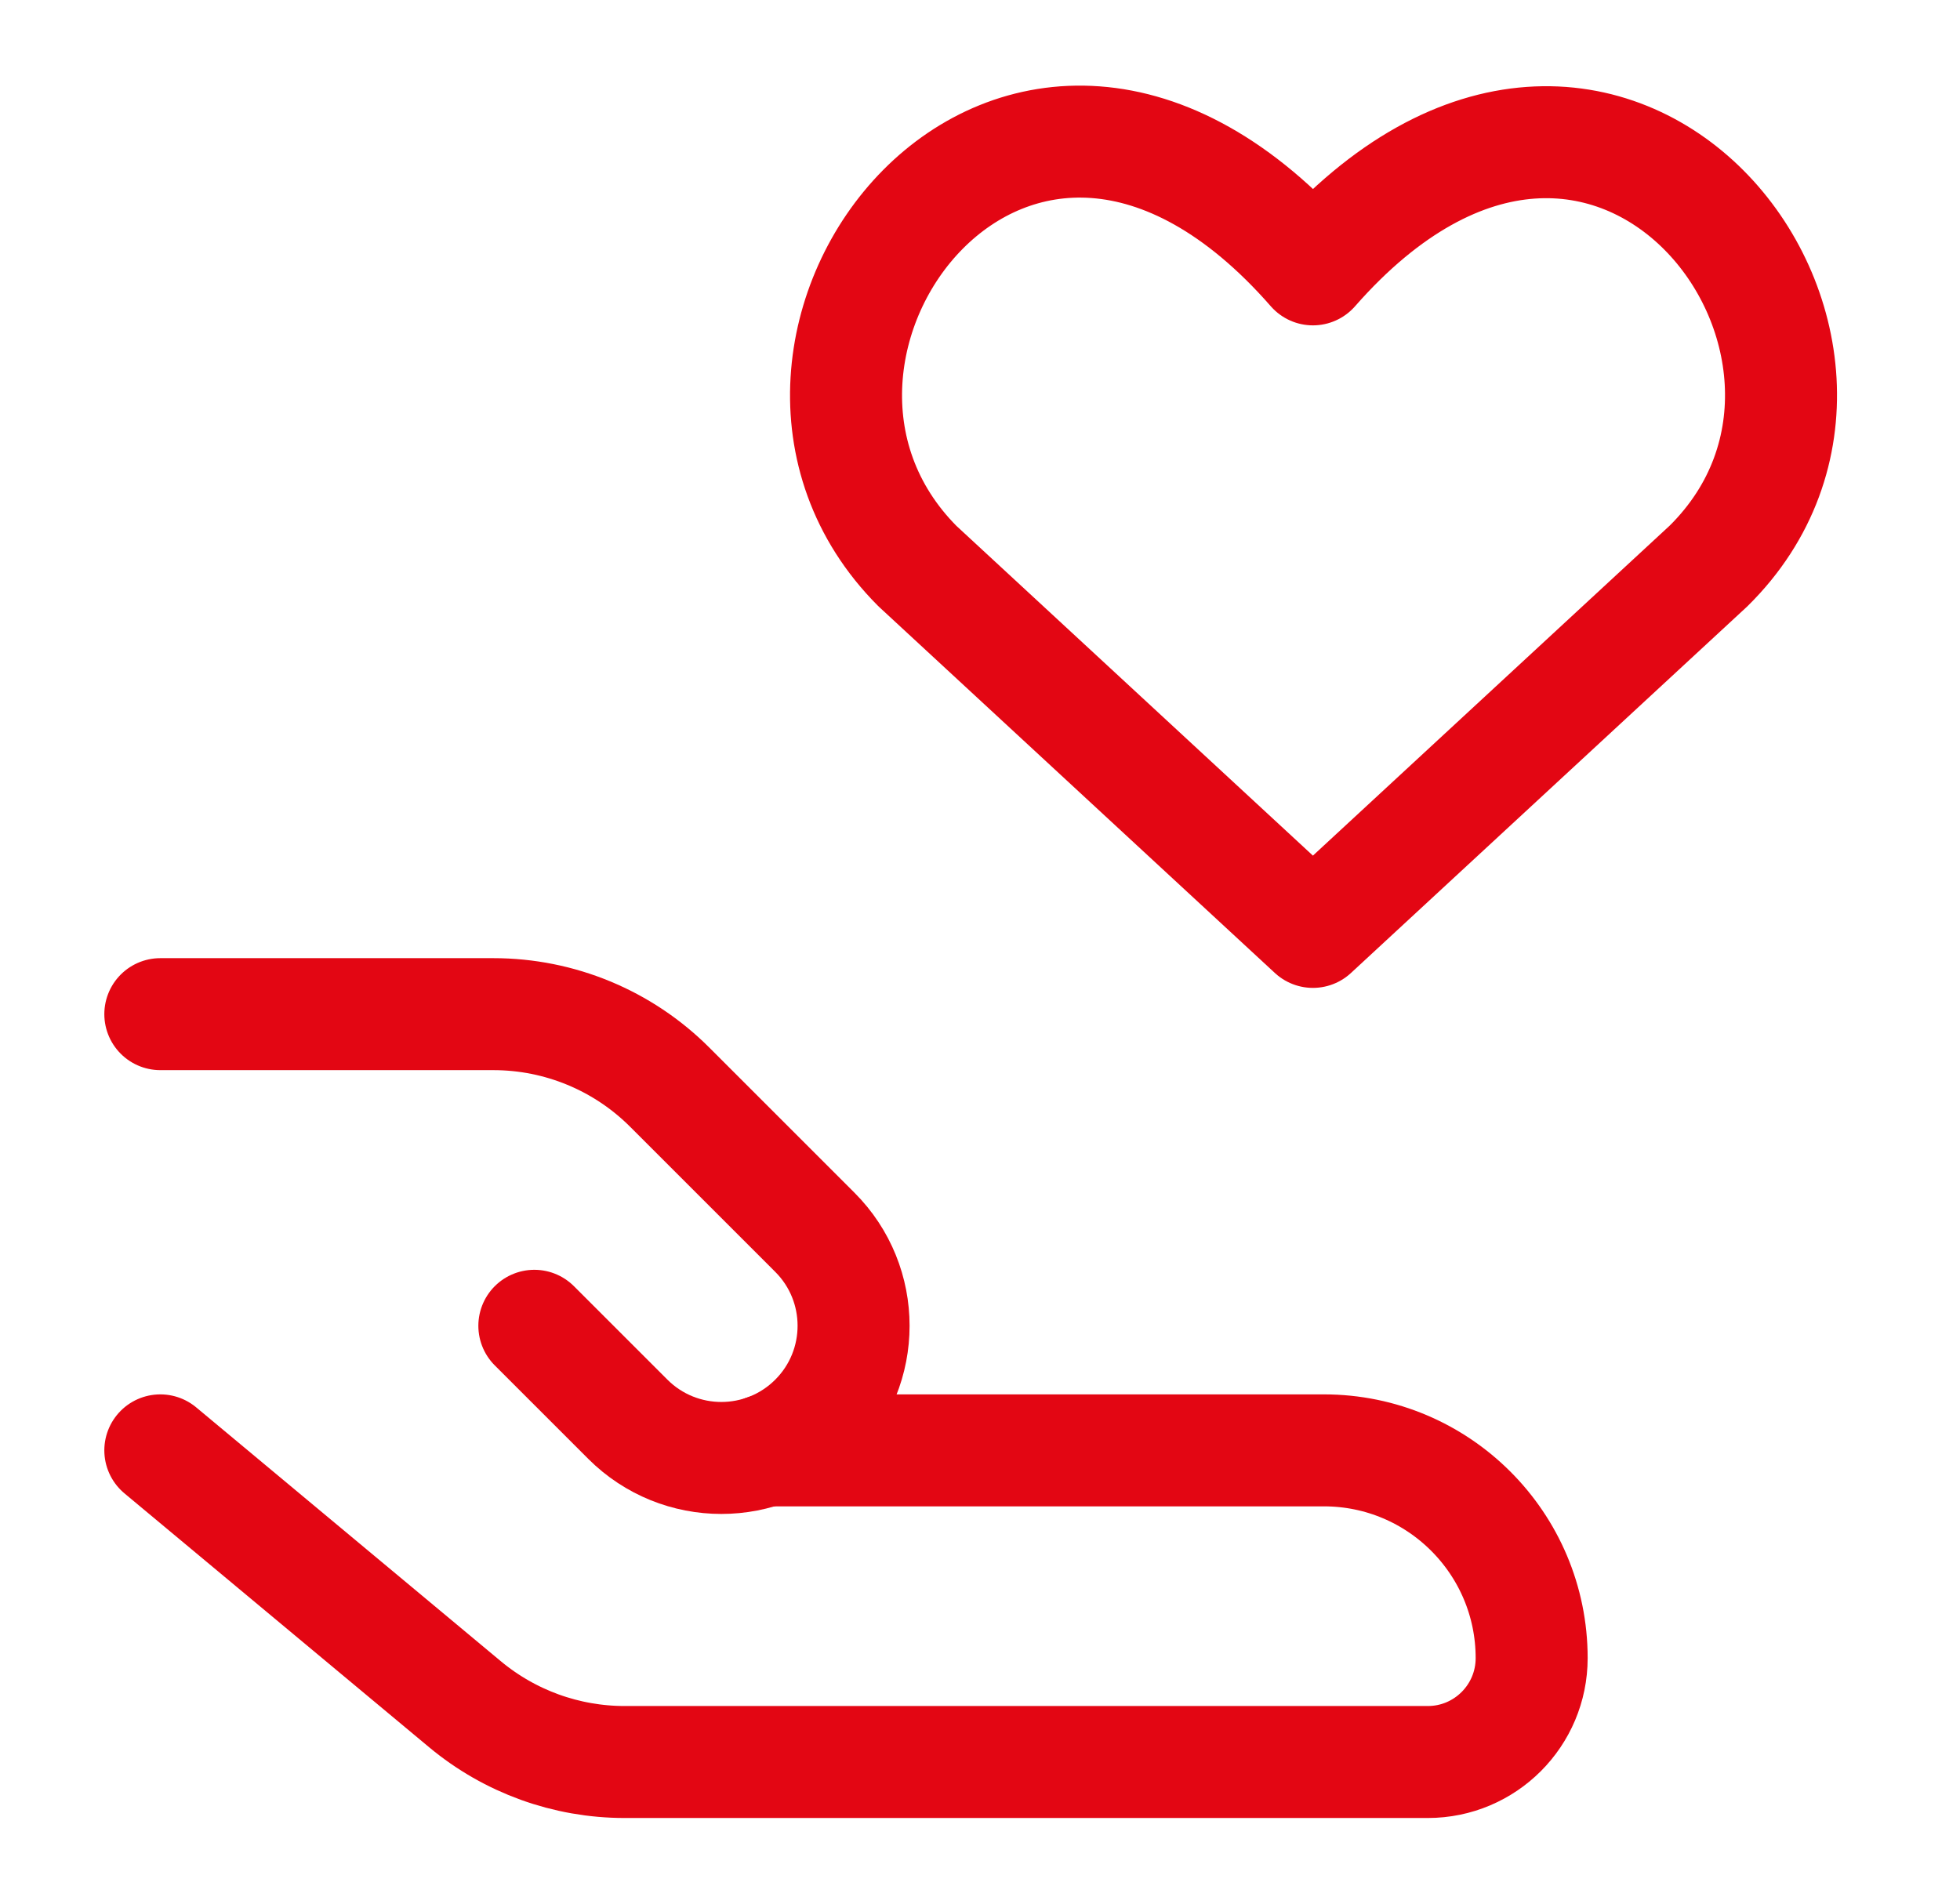 <svg width="35" height="34" viewBox="0 0 35 34" fill="none" xmlns="http://www.w3.org/2000/svg">
<path d="M23.445 16.644L16.381 10.109C12.531 6.242 18.147 -1.246 23.445 4.811C28.743 -1.228 34.412 6.259 30.509 10.109L23.445 16.644Z" stroke="#E30613" stroke-width="2" stroke-linecap="round" stroke-linejoin="round"/>
<path d="M2.863 25.904L8.303 30.438C9.104 31.105 10.112 31.47 11.154 31.47H25.496C26.521 31.47 27.351 30.639 27.351 29.614C27.351 27.566 25.69 25.904 23.641 25.904H13.67" stroke="#E30613" stroke-width="2" stroke-linecap="round" stroke-linejoin="round"/>
<path d="M9.542 23.679L11.211 25.348C12.134 26.27 13.629 26.27 14.551 25.348C15.473 24.426 15.473 22.931 14.551 22.009L11.959 19.417C11.124 18.582 9.992 18.113 8.811 18.113H2.863" stroke="#E30613" stroke-width="2" stroke-linecap="round" stroke-linejoin="round"/>
</svg>
